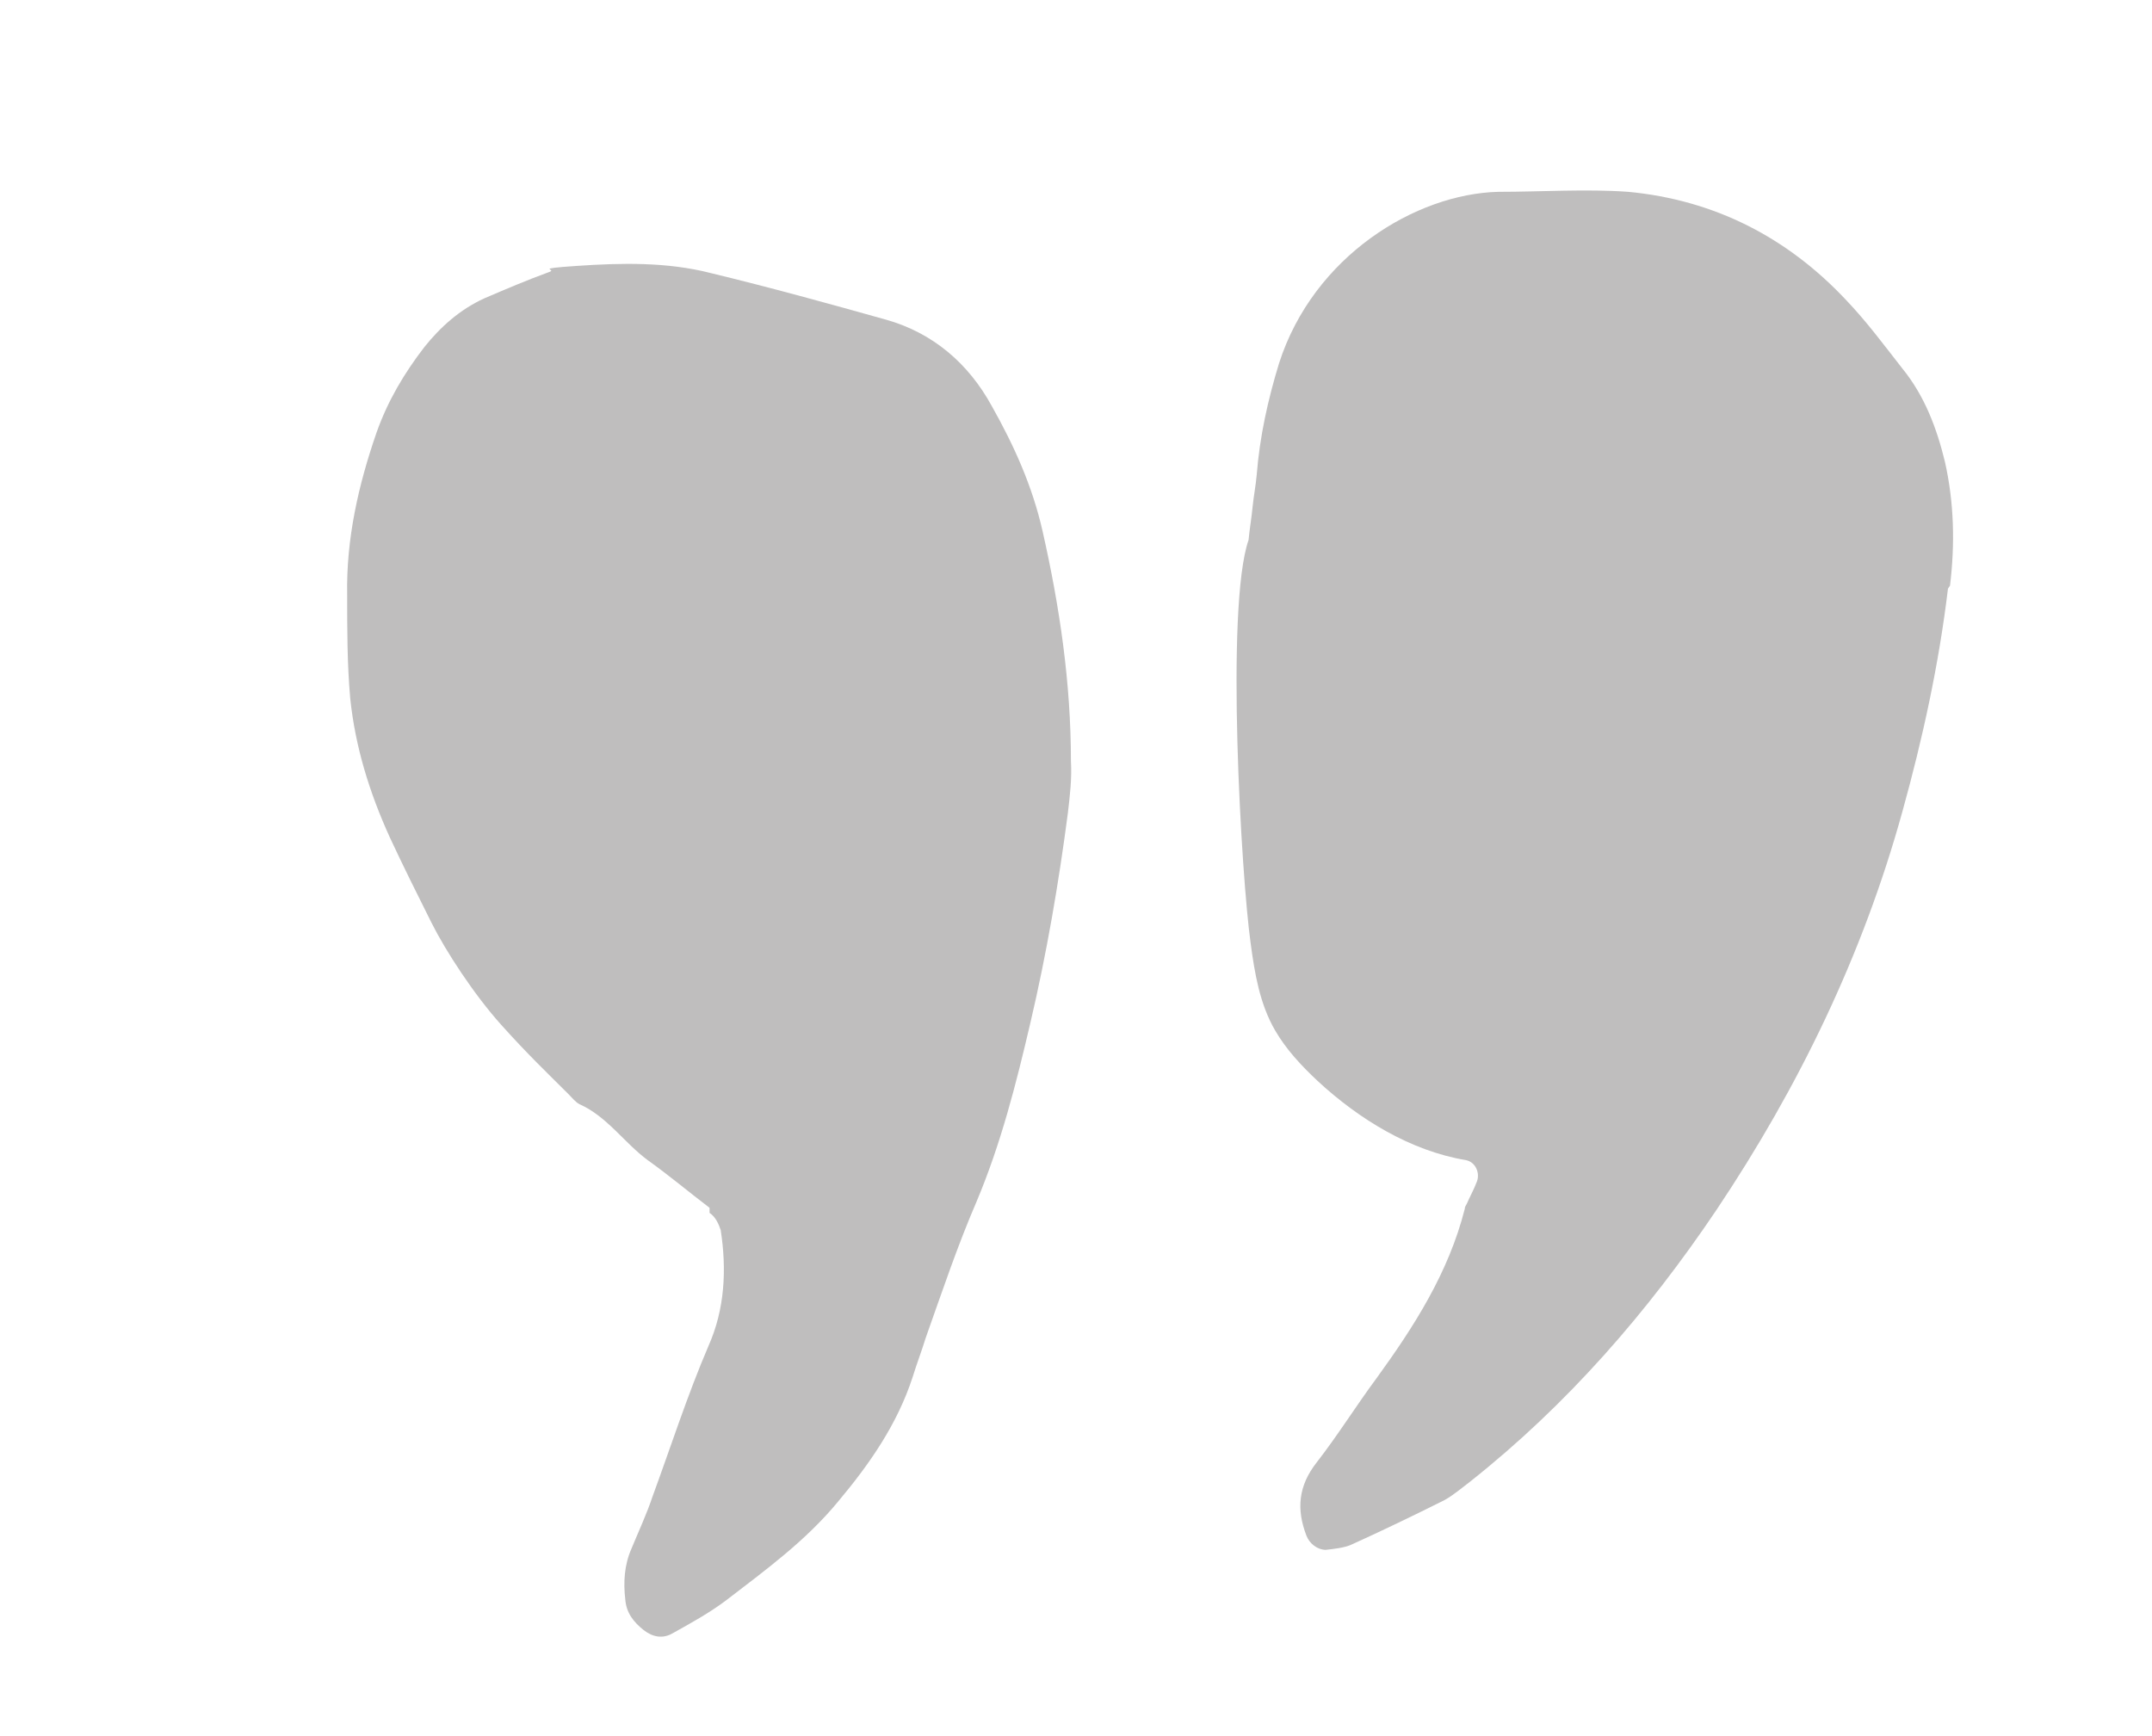 <svg xmlns="http://www.w3.org/2000/svg" id="uuid-11255bb8-89ba-46a2-a6cc-11cebbc37736" viewBox="0 0 212 171"><defs><style>.uuid-f3f22a3c-58f0-4570-b431-05f341dc4325{fill:#bfbebe;}</style></defs><path class="uuid-f3f22a3c-58f0-4570-b431-05f341dc4325" d="M69.9,119.5c.6,.4,.9,1.1,1.1,1.7,.6,3.9,.4,7.8-1.2,11.4-2.1,4.9-3.7,9.9-5.5,14.8-.6,1.8-1.4,3.5-2.1,5.2-.7,1.6-.8,3.3-.6,5,.1,1.3,.8,2.2,1.8,3,.9,.7,1.9,.9,2.9,.3,1.8-1,3.6-2,5.2-3.2,3.9-3,7.9-5.9,11.1-9.8,3.1-3.7,5.8-7.6,7.3-12.2,.4-1.3,.9-2.6,1.3-3.9,1.6-4.5,3.1-9,5-13.4,2.4-5.7,3.9-11.6,5.3-17.6,1.6-6.8,2.8-13.8,3.7-20.7,.2-1.7,.4-3.4,.3-5.1,0-7.7-1.1-15.2-2.8-22.7-1-4.4-2.8-8.4-5-12.3-2.3-4.2-5.8-7.2-10.4-8.5-5.7-1.6-11.5-3.2-17.3-4.6-4.3-1.1-8.8-1-13.2-.7s-1.8,.3-2.7,.6c-2.2,.8-4.3,1.7-6.4,2.6-2.4,1.1-4.3,2.8-5.9,4.8-2,2.6-3.6,5.3-4.7,8.4-1.8,5.2-3,10.5-2.9,16,0,3.4,0,6.8,.3,10.2,.5,4.8,1.9,9.3,3.9,13.7,1.3,2.8,2.7,5.6,4.1,8.4s4.2,7.1,6.9,10.1,4.4,4.6,6.6,6.8c.4,.4,.7,.8,1.1,1,2.7,1.2,4.4,3.8,6.7,5.5,2.1,1.5,4,3.1,6.1,4.7Z"></path><path class="uuid-f3f22a3c-58f0-4570-b431-05f341dc4325" d="M191.9,58c-.9,7.5-2.5,14.8-4.5,22-3.9,14.1-10.2,27.1-18.3,39.2-6.8,10.1-14.7,19.2-24.3,26.8-.8,.6-1.6,1.3-2.5,1.8-3,1.5-6.1,3-9.2,4.4-.7,.3-1.6,.4-2.5,.5-.8,0-1.6-.6-1.9-1.4-1-2.6-.8-4.9,1-7.2,2.1-2.7,3.9-5.6,5.9-8.3,3.7-5.1,7.1-10.4,8.7-16.7,0-.2,.1-.3,.2-.5,.3-.7,.7-1.4,1-2.2s-.1-1.9-1.1-2.1c-5.4-.9-10.5-4-14.6-7.8-1.6-1.5-3.1-3.1-4.2-5-1.5-2.6-2-5.6-2.4-8.6-.9-6.4-2.5-33.1-.2-39.7,.1-1.1,.3-2.2,.4-3.3,0,0,0,0,0,0,.1-1,.3-2,.4-3.1,.3-3.8,1.1-7.4,2.2-11,3.4-10.6,13.5-16.7,21.6-16.9,4.3,0,8.6-.3,12.8,0,8.5,.8,15.7,4.5,21.5,10.7,2,2.1,3.7,4.4,5.5,6.7,2.2,2.7,3.4,5.9,4.2,9.2,.9,4,1,8.1,.5,12.2Z"></path></svg>